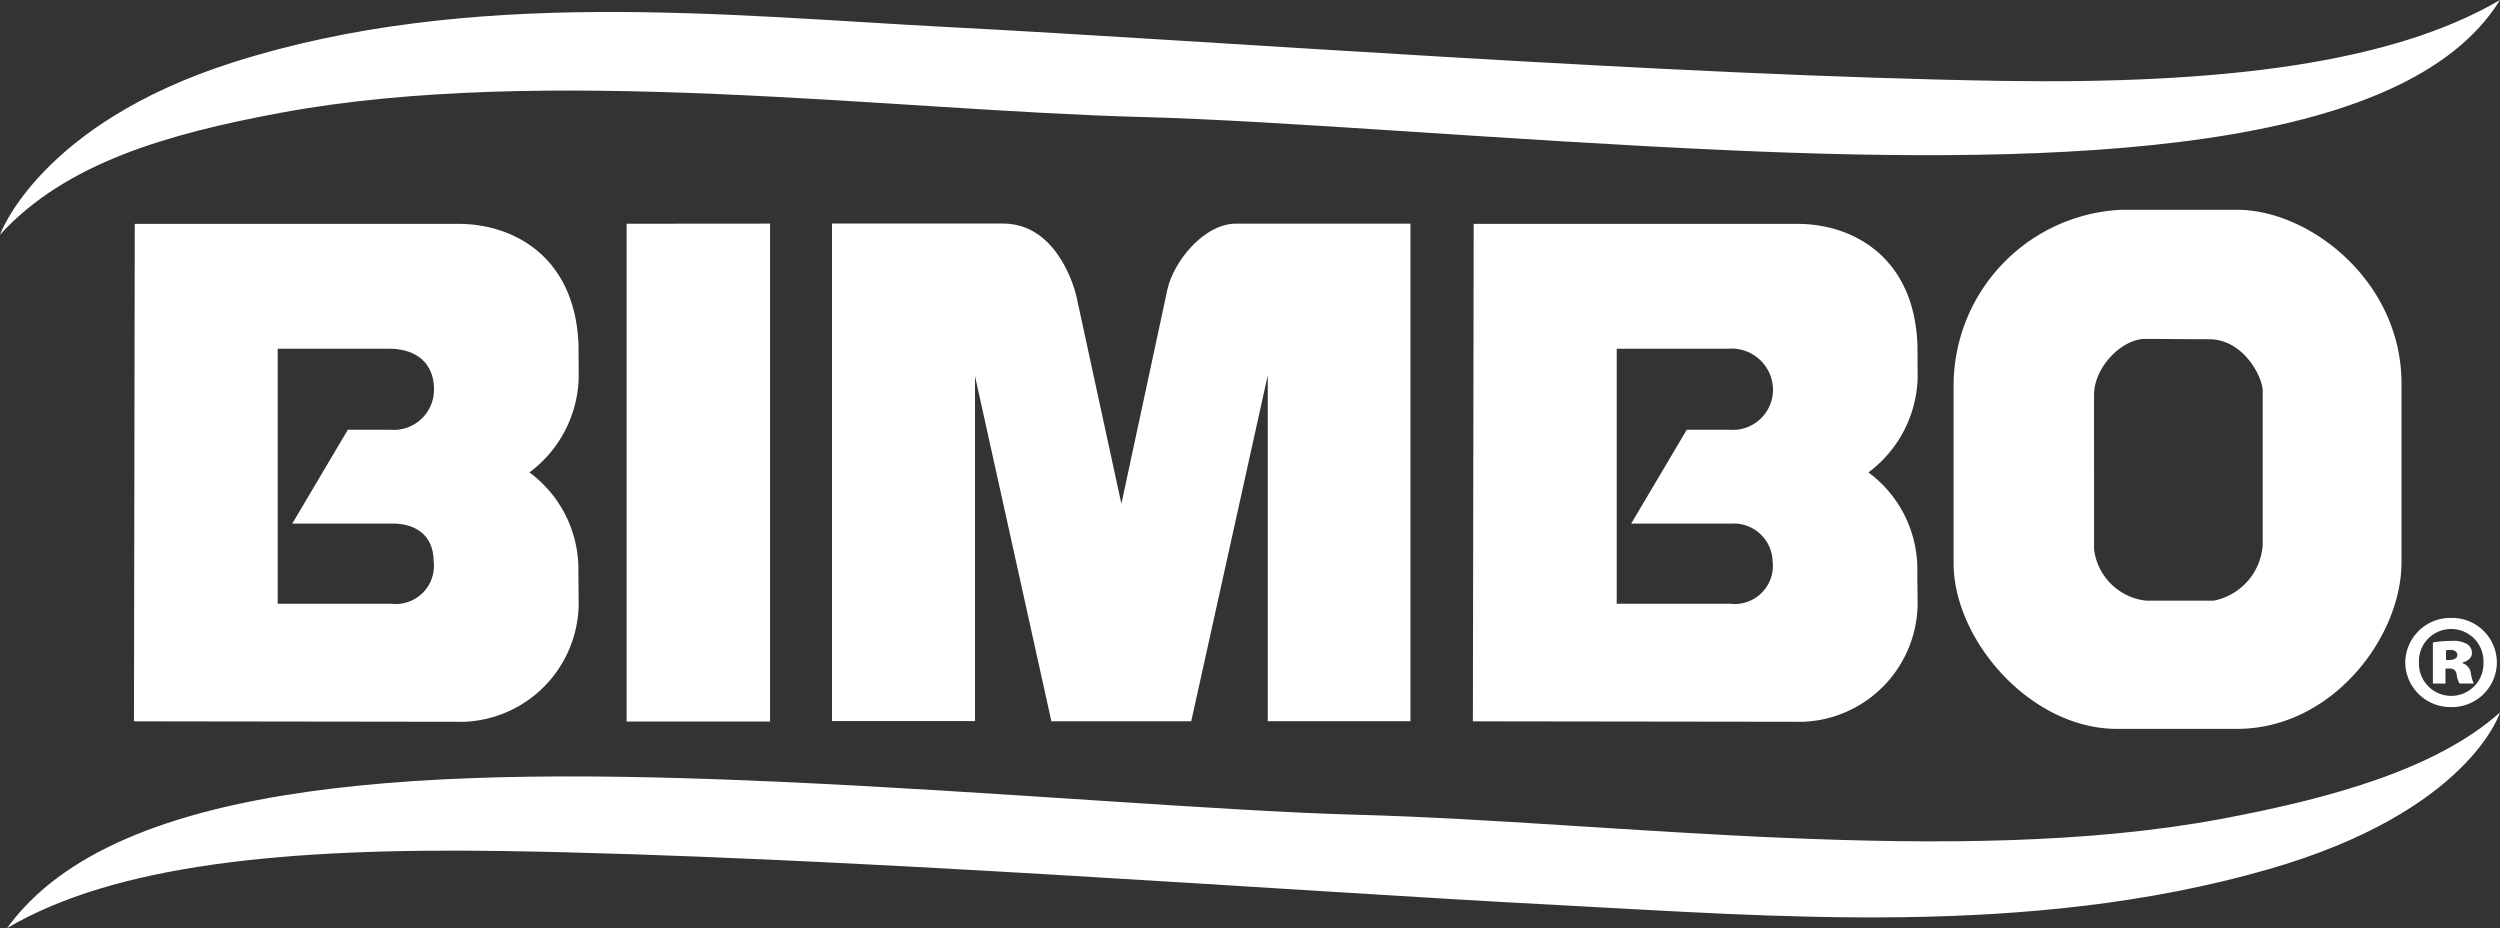 <svg xmlns="http://www.w3.org/2000/svg" width="178.76" height="66.36" viewBox="0 0 178.76 66.36">
  <rect x="0" y="0" width="178.76" height="66.36" fill="#333333" stroke="none"/>
  <g id="LOGO-BIMBO" transform="translate(-42.055 315.782)">
    <path id="Trazado_159" data-name="Trazado 159" d="M496.556-231.115h8.589c6.788,0,11.759-6.544,11.759-11.913v-12.778c0-7.341-6.589-12.426-11.759-12.426h-8.288a12.6,12.6,0,0,0-11.981,12.6c0,5.526,0,12.662,0,12.662C484.877-237.459,490.384-231.115,496.556-231.115Zm-1.637-23.853c0-2.086,2.054-4.029,3.639-4.029s3.253.022,4.585.022c2.5,0,3.836,2.755,3.836,3.673v11.012a4.351,4.351,0,0,1-3.5,4.007H498.64a4.211,4.211,0,0,1-3.72-3.672Z" transform="translate(-303.132 -32.55)" fill="#fff"/>
    <path id="Trazado_160" data-name="Trazado 160" d="M407.715-253.957c0-.195-.006-2.248-.013-2.435-.238-6.314-4.663-8.644-8.572-8.644H375.972l-.057,35.57,23.645.032a8.527,8.527,0,0,0,8.155-8.361c0-.377-.021-1.992-.021-2.327a8.62,8.62,0,0,0-3.494-7.143A8.729,8.729,0,0,0,407.715-253.957Zm-13.308,10.351a2.777,2.777,0,0,1,2.938,2.679,2.729,2.729,0,0,1-3.024,3.053H386.2v-18.234h7.95a2.965,2.965,0,0,1,3.225,2.882,2.875,2.875,0,0,1-3.139,2.909H391.21l-3.976,6.712Z" transform="translate(-228.543 -34.738)" fill="#fff"/>
    <path id="Trazado_161" data-name="Trazado 161" d="M194.346-229.5v-35.6l-10.256.008V-229.5Z" transform="translate(-97.229 -34.692)" fill="#fff"/>
    <path id="Trazado_162" data-name="Trazado 162" d="M104.22-253.957c0-.195-.005-2.248-.012-2.435-.237-6.314-4.666-8.644-8.572-8.644H72.479l-.057,35.57,23.645.032a8.525,8.525,0,0,0,8.153-8.361c0-.377-.02-1.992-.02-2.327a8.622,8.622,0,0,0-3.5-7.143A8.729,8.729,0,0,0,104.22-253.957ZM90.911-243.606c1.589,0,2.918.777,2.939,2.679a2.729,2.729,0,0,1-3.025,3.053H82.7v-18.234h7.949c2.178,0,3.226,1.24,3.226,2.882a2.876,2.876,0,0,1-3.14,2.909H87.716l-3.975,6.712Z" transform="translate(-20.788 -34.738)" fill="#fff"/>
    <path id="Trazado_163" data-name="Trazado 163" d="M272.005-229.524V-265.1H259.548c-2.331,0-4.492,2.733-4.925,4.721l-3.287,15.312-3.221-14.854c-.257-1.094-1.61-5.184-5.238-5.184s-12.235,0-12.235,0v35.573h10.227V-254.2l5.461,24.68h10l5.472-24.738v24.735Z" transform="translate(-129.097 -34.691)" fill="#fff"/>
    <path id="Trazado_164" data-name="Trazado 164" d="M123.785-307.413c10.137.269,26.159,1.674,41.852,2.374,24.191,1.08,48.393.258,55.178-10.744-7.691,4.514-19.809,6.032-35.6,5.785-23.774-.372-56.322-2.862-75.5-3.856-15.623-.812-34.033-2.883-51.027,2.541C44.858-306.9,42.055-299,42.055-299c4.688-5.141,12.015-7.216,20.023-8.708C81.008-311.238,105.68-307.888,123.785-307.413Z" transform="translate(0 0)" fill="#fff"/>
    <path id="Trazado_165" data-name="Trazado 165" d="M140.422-146.979c-10.109-.267-26.083-1.673-41.732-2.374-24.122-1.077-47.118-.463-55.02,10.469,7.669-4.513,19.753-5.754,35.5-5.509,23.708.371,56.164,2.861,75.286,3.857,15.576.811,33.776,2.364,50.879-2.544,14.4-4.133,16.588-11.227,16.588-11.227-4.523,4.031-11.98,6.131-19.967,7.623C183.079-143.153,158.475-146.5,140.422-146.979Z" transform="translate(-1.106 -110.537)" fill="#fff"/>
    <path id="Trazado_166" data-name="Trazado 166" d="M590.541-175.714a3.224,3.224,0,0,0-3.286,3.174,3.228,3.228,0,0,0,3.286,3.2,3.211,3.211,0,0,0,3.265-3.2,3.2,3.2,0,0,0-3.247-3.174Zm2.307,3.174a2.31,2.31,0,0,1-2.307,2.4,2.312,2.312,0,0,1-2.306-2.382,2.3,2.3,0,0,1,2.269-2.4h.018A2.307,2.307,0,0,1,592.848-172.54Z" transform="translate(-373.215 -95.883)" fill="#fff"/>
    <path id="Trazado_167" data-name="Trazado 167" d="M593.519-170.394v2.936h.9v-1.072h.3a.459.459,0,0,1,.5.442,1.77,1.77,0,0,0,.205.629h1.014a3.174,3.174,0,0,1-.2-.7.862.862,0,0,0-.61-.756v-.038c.406-.111.684-.37.684-.665a.758.758,0,0,0-.315-.644,1.977,1.977,0,0,0-1.181-.242A7.432,7.432,0,0,0,593.519-170.394Zm1.751.9c0,.206-.22.351-.552.351h-.259v-.7c.072,0,.187-.02.3-.02C595.069-169.86,595.27-169.729,595.27-169.491Z" transform="translate(-377.503 -99.448)" fill="#fff"/>
  </g>
</svg>
